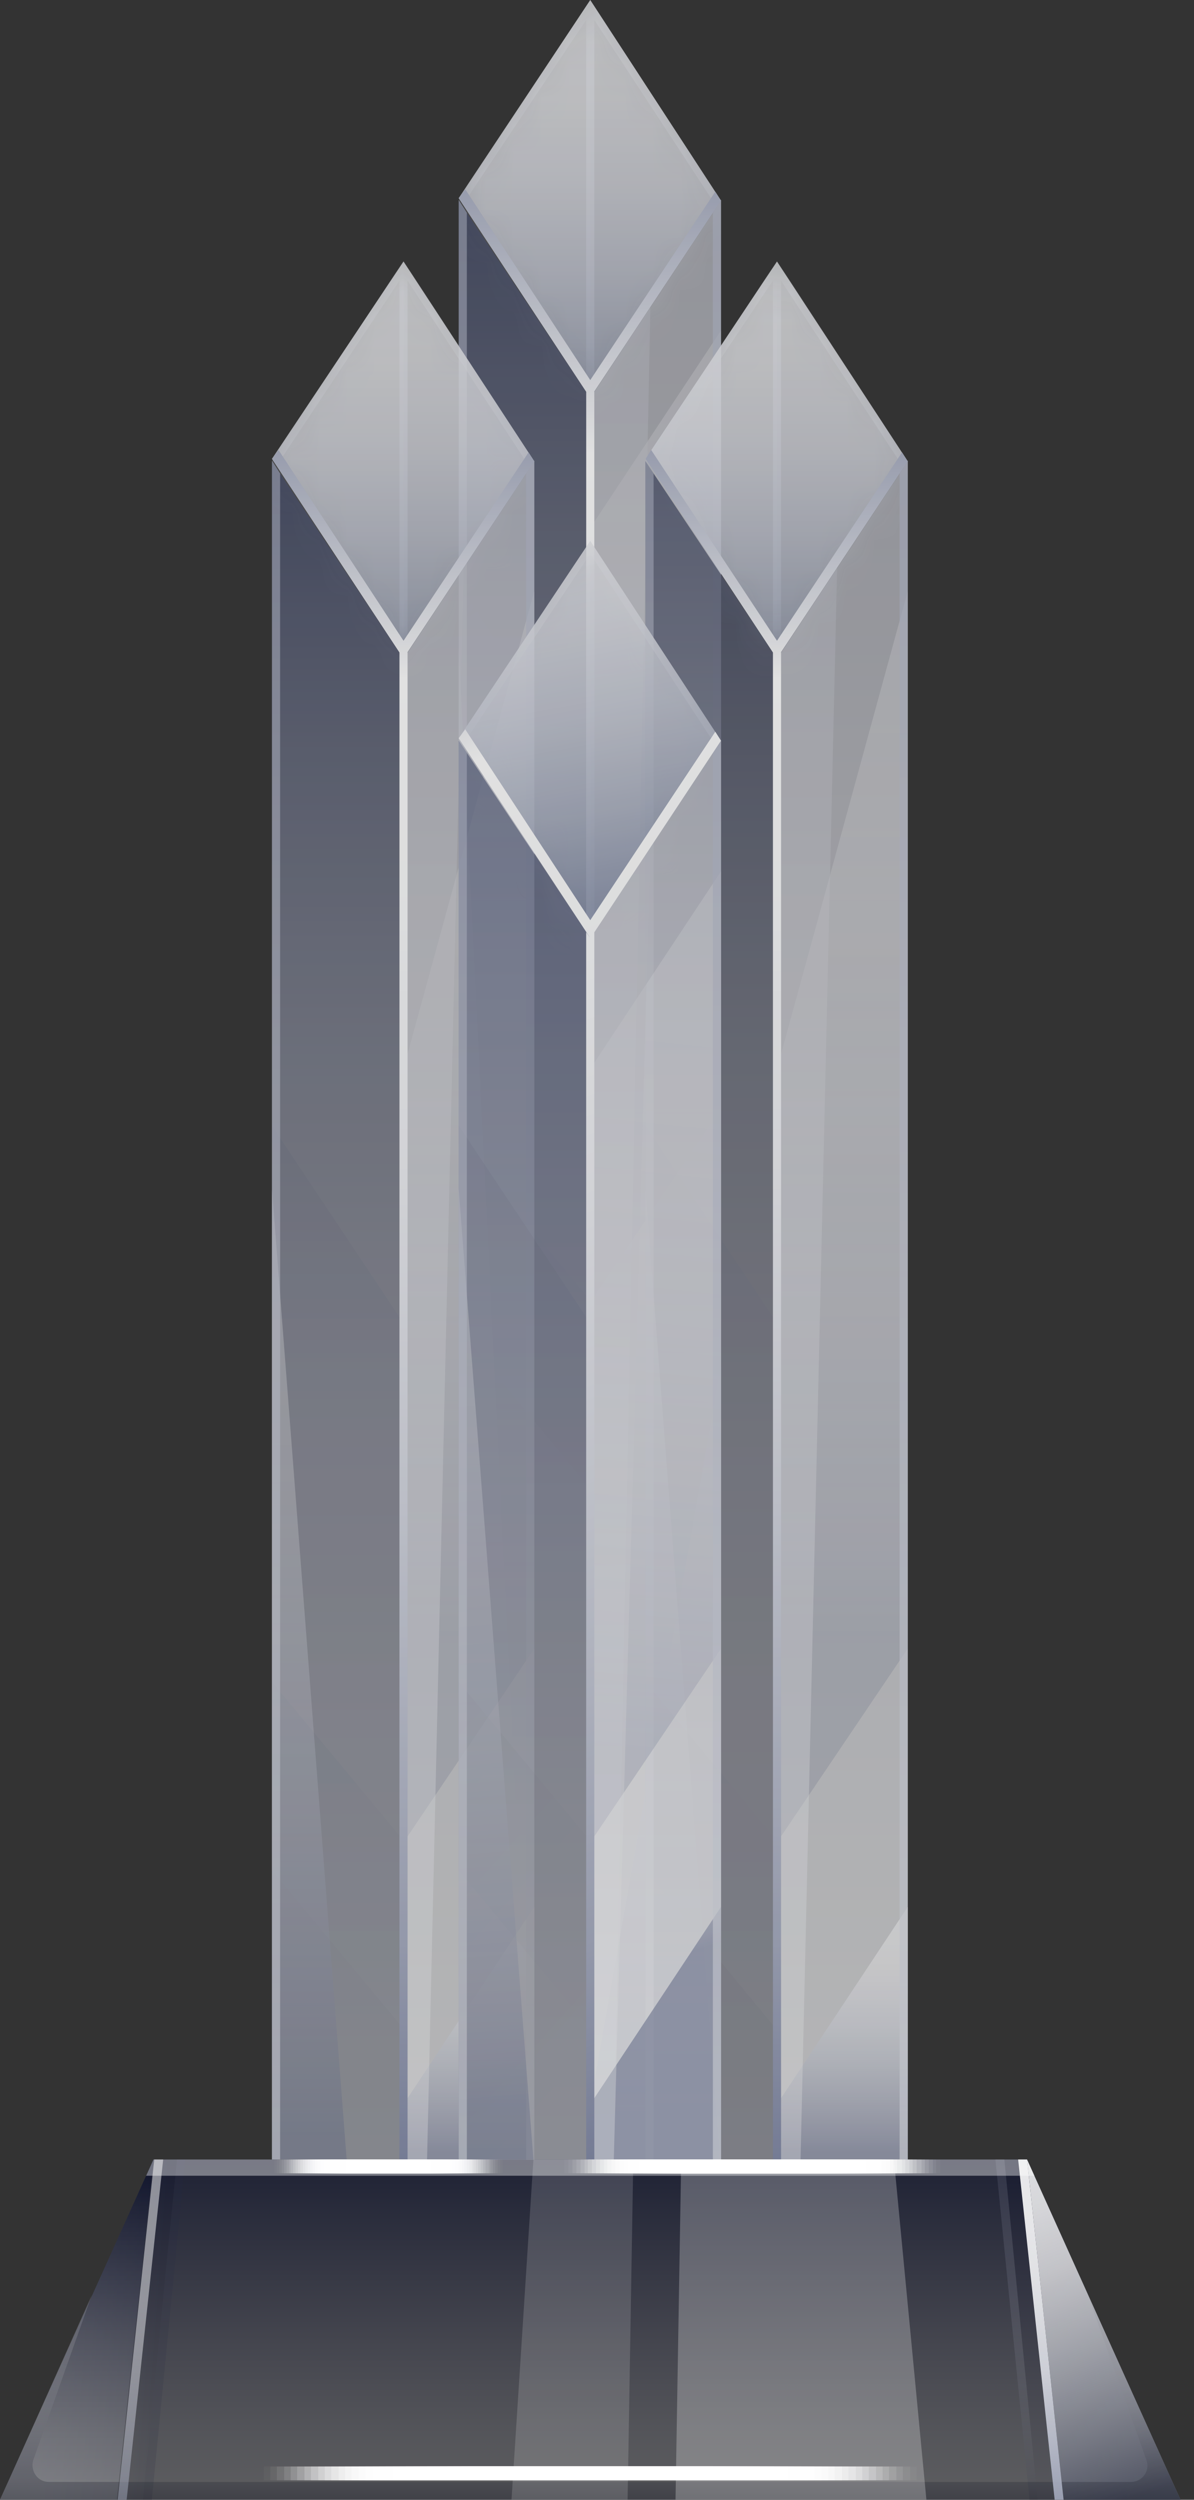 <?xml version="1.0" encoding="UTF-8"?> <svg xmlns="http://www.w3.org/2000/svg" width="43" height="90" viewBox="0 0 43 90" fill="none"><rect x="0" y="0" width="43" height="90" fill="#333333" stroke="none"/><g id="Frame" clip-path="url(#clip0_2029_1530)"><g id="Group"><g id="_x33_"><g id="Group_2"><g id="Group_3" opacity="0.85"><g id="Group_4"><g id="Clip path group"><mask id="mask0_2029_1530" style="mask-type:luminance" maskUnits="userSpaceOnUse" x="16" y="0" width="10" height="15"><g id="clippath"><path id="Vector" d="M21.257 14.328L16.52 7.135L21.257 0L25.965 7.222L21.257 14.328Z" fill="white"></path></g></mask><g mask="url(#mask0_2029_1530)"><g id="Group_5"><g id="Group_6"><path id="Vector_2" opacity="0.4" d="M16.52 7.222V58.275H21.316L21.257 0L16.52 7.222Z" fill="url(#paint0_linear_2029_1530)"></path><path id="Vector_3" opacity="0.4" d="M25.965 7.222V58.275H21.316L21.257 0L25.965 7.222Z" fill="url(#paint1_linear_2029_1530)"></path><path id="Vector_4" style="mix-blend-mode:multiply" opacity="0.6" d="M21.257 0.497L25.819 7.456L25.965 7.222L21.257 0L16.52 7.135L16.667 7.368L21.257 0.497Z" fill="url(#paint2_linear_2029_1530)"></path><g id="Group_7" style="mix-blend-mode:multiply" opacity="0.6"><path id="Vector_5" d="M21.256 0.497L21.11 0.702V58.275H21.403V0.702L21.256 0.497Z" fill="url(#paint3_linear_2029_1530)"></path></g></g></g></g></g><path id="Vector_6" opacity="0.8" d="M21.257 14.328L16.52 7.135L21.257 0L25.965 7.222L21.257 14.328Z" fill="url(#paint4_linear_2029_1530)"></path><path id="Vector_7" opacity="0.8" d="M25.965 7.222V77.749H21.199L21.257 14.327L25.965 7.222Z" fill="url(#paint5_linear_2029_1530)"></path><path id="Vector_8" style="mix-blend-mode:screen" opacity="0.5" d="M21.257 77.749H25.965V49.181L21.257 75.76V77.749Z" fill="url(#paint6_linear_2029_1530)"></path><path id="Vector_9" style="mix-blend-mode:multiply" opacity="0.9" d="M16.52 7.222V77.749H21.199L21.257 14.327L16.52 7.222Z" fill="url(#paint7_linear_2029_1530)"></path><path id="Vector_10" style="mix-blend-mode:screen" opacity="0.2" d="M25.965 39.912V11.901L21.257 19.006L21.228 46.93L25.965 39.912Z" fill="url(#paint8_linear_2029_1530)"></path><path id="Vector_11" style="mix-blend-mode:multiply" opacity="0.1" d="M21.199 77.749V46.754L16.52 41.082V77.69L16.55 77.749H21.199Z" fill="url(#paint9_linear_2029_1530)"></path><path id="Vector_12" style="mix-blend-mode:multiply" opacity="0.1" d="M21.257 28.158L16.52 21.053V47.865L21.228 53.567L21.257 28.158Z" fill="url(#paint10_linear_2029_1530)"></path><g id="Group_8" style="mix-blend-mode:multiply" opacity="0.7"><path id="Vector_13" d="M25.672 7.661V77.749H25.965V7.193L25.672 7.661Z" fill="url(#paint11_linear_2029_1530)"></path></g><path id="Vector_14" style="mix-blend-mode:multiply" opacity="0.4" d="M23.421 11.053L21.257 14.328L21.199 77.749H22.105L23.421 11.053Z" fill="url(#paint12_linear_2029_1530)"></path><path id="Vector_15" style="mix-blend-mode:screen" d="M25.965 7.222L25.76 6.901L21.257 13.684L16.754 6.813L16.52 7.135L21.257 14.328L21.111 14.094V77.749H21.403V14.094L25.965 7.222Z" fill="url(#paint13_linear_2029_1530)"></path><path id="Vector_16" style="mix-blend-mode:screen" opacity="0.3" d="M16.52 23.333V77.749H19.21L16.52 23.333Z" fill="url(#paint14_linear_2029_1530)"></path><g id="Group_9" style="mix-blend-mode:multiply" opacity="0.6"><path id="Vector_17" d="M16.813 7.661V77.749H16.52V7.193L16.813 7.661Z" fill="url(#paint15_linear_2029_1530)"></path></g></g><g id="Group_10"><g id="Clip path group_2"><mask id="mask1_2029_1530" style="mask-type:luminance" maskUnits="userSpaceOnUse" x="23" y="9" width="10" height="15"><g id="clippath-1"><path id="Vector_18" d="M27.982 23.713L23.246 16.52L27.982 9.415L32.69 16.608L27.982 23.713Z" fill="white"></path></g></mask><g mask="url(#mask1_2029_1530)"><g id="Group_11"><g id="Group_12"><path id="Vector_19" opacity="0.4" d="M23.246 16.608V77.748H28.041L27.982 9.386L23.246 16.608Z" fill="url(#paint16_linear_2029_1530)"></path><path id="Vector_20" opacity="0.4" d="M32.691 16.608V77.748H28.042L27.983 9.386L32.691 16.608Z" fill="url(#paint17_linear_2029_1530)"></path><path id="Vector_21" style="mix-blend-mode:multiply" opacity="0.6" d="M27.982 9.883L32.544 16.842L32.69 16.608L27.982 9.415L23.246 16.52L23.392 16.754L27.982 9.883Z" fill="url(#paint18_linear_2029_1530)"></path><g id="Group_13" style="mix-blend-mode:multiply" opacity="0.6"><path id="Vector_22" d="M27.983 9.883L27.836 10.088V77.748H28.129V10.088L27.983 9.883Z" fill="url(#paint19_linear_2029_1530)"></path></g></g></g></g></g><path id="Vector_23" opacity="0.8" d="M27.982 23.713L23.246 16.52L27.982 9.415L32.69 16.608L27.982 23.713Z" fill="url(#paint20_linear_2029_1530)"></path><path id="Vector_24" opacity="0.8" d="M32.691 16.608V77.748H27.925L27.983 23.713L32.691 16.608Z" fill="url(#paint21_linear_2029_1530)"></path><path id="Vector_25" style="mix-blend-mode:screen" opacity="0.5" d="M27.983 77.749H32.691V68.655L27.983 75.76V77.749Z" fill="url(#paint22_linear_2029_1530)"></path><path id="Vector_26" style="mix-blend-mode:multiply" opacity="0.8" d="M23.246 16.608V77.749H27.924L27.982 23.713L23.246 16.608Z" fill="url(#paint23_linear_2029_1530)"></path><path id="Vector_27" style="mix-blend-mode:screen" opacity="0.2" d="M32.69 59.357V21.287L27.983 38.48L27.953 66.374L32.69 59.357Z" fill="url(#paint24_linear_2029_1530)"></path><path id="Vector_28" style="mix-blend-mode:multiply" opacity="0.1" d="M27.924 77.749V66.199L23.246 60.556V77.69L23.275 77.749H27.924Z" fill="url(#paint25_linear_2029_1530)"></path><path id="Vector_29" style="mix-blend-mode:multiply" opacity="0.1" d="M27.982 47.632L23.246 40.526V67.339L27.924 73.012L27.982 47.632Z" fill="url(#paint26_linear_2029_1530)"></path><g id="Group_14" style="mix-blend-mode:multiply" opacity="0.7"><path id="Vector_30" d="M32.398 17.047V77.749H32.69V16.579L32.398 17.047Z" fill="url(#paint27_linear_2029_1530)"></path></g><path id="Vector_31" style="mix-blend-mode:multiply" opacity="0.4" d="M30.147 20.439L27.983 23.713L27.925 77.748H28.831L30.147 20.439Z" fill="url(#paint28_linear_2029_1530)"></path><path id="Vector_32" style="mix-blend-mode:screen" d="M32.69 16.608L32.485 16.287L27.982 23.07L23.45 16.199L23.246 16.52L27.982 23.713L27.836 23.479V77.748H28.129V23.479L32.69 16.608Z" fill="url(#paint29_linear_2029_1530)"></path><path id="Vector_33" style="mix-blend-mode:screen" opacity="0.3" d="M23.246 42.807V77.749H25.936L23.246 42.807Z" fill="url(#paint30_linear_2029_1530)"></path><g id="Group_15" style="mix-blend-mode:multiply" opacity="0.6"><path id="Vector_34" d="M23.538 17.047V77.749H23.246V16.579L23.538 17.047Z" fill="url(#paint31_linear_2029_1530)"></path></g></g><g id="Group_16"><g id="Clip path group_3"><mask id="mask2_2029_1530" style="mask-type:luminance" maskUnits="userSpaceOnUse" x="9" y="9" width="11" height="15"><g id="clippath-2"><path id="Vector_35" d="M14.532 23.713L9.795 16.52L14.532 9.415L19.24 16.608L14.532 23.713Z" fill="white"></path></g></mask><g mask="url(#mask2_2029_1530)"><g id="Group_17"><g id="Group_18"><path id="Vector_36" opacity="0.4" d="M9.795 16.608V77.748H14.591L14.532 9.386L9.795 16.608Z" fill="url(#paint32_linear_2029_1530)"></path><path id="Vector_37" opacity="0.4" d="M19.24 16.608V77.748H14.591L14.532 9.386L19.24 16.608Z" fill="url(#paint33_linear_2029_1530)"></path><path id="Vector_38" style="mix-blend-mode:multiply" opacity="0.6" d="M14.532 9.883L19.093 16.842L19.24 16.608L14.532 9.415L9.795 16.52L9.971 16.754L14.532 9.883Z" fill="url(#paint34_linear_2029_1530)"></path><g id="Group_19" style="mix-blend-mode:multiply" opacity="0.6"><path id="Vector_39" d="M14.532 9.883L14.386 10.088V77.749H14.678V10.088L14.532 9.883Z" fill="url(#paint35_linear_2029_1530)"></path></g></g></g></g></g><path id="Vector_40" opacity="0.8" d="M14.532 23.713L9.795 16.52L14.532 9.415L19.24 16.608L14.532 23.713Z" fill="url(#paint36_linear_2029_1530)"></path><path id="Vector_41" opacity="0.8" d="M19.24 16.608V77.749H14.474L14.532 23.713L19.24 16.608Z" fill="url(#paint37_linear_2029_1530)"></path><path id="Vector_42" style="mix-blend-mode:screen" opacity="0.5" d="M14.532 77.749H19.24V68.655L14.532 75.76V77.749Z" fill="url(#paint38_linear_2029_1530)"></path><path id="Vector_43" style="mix-blend-mode:multiply" opacity="0.9" d="M9.795 16.608V77.749H14.474L14.532 23.713L9.795 16.608Z" fill="url(#paint39_linear_2029_1530)"></path><path id="Vector_44" style="mix-blend-mode:screen" opacity="0.2" d="M19.24 59.357V21.287L14.532 38.48L14.503 66.374L19.24 59.357Z" fill="url(#paint40_linear_2029_1530)"></path><path id="Vector_45" style="mix-blend-mode:multiply" opacity="0.1" d="M14.474 77.749V66.199L9.795 60.556V77.69L9.825 77.749H14.474Z" fill="url(#paint41_linear_2029_1530)"></path><path id="Vector_46" style="mix-blend-mode:multiply" opacity="0.1" d="M14.532 47.632L9.795 40.526V67.339L14.503 73.012L14.532 47.632Z" fill="url(#paint42_linear_2029_1530)"></path><g id="Group_20" style="mix-blend-mode:multiply" opacity="0.7"><path id="Vector_47" d="M18.947 17.047V77.749H19.24V16.579L18.947 17.047Z" fill="url(#paint43_linear_2029_1530)"></path></g><path id="Vector_48" style="mix-blend-mode:multiply" opacity="0.4" d="M16.696 20.439L14.532 23.713L14.474 77.749H15.38L16.696 20.439Z" fill="url(#paint44_linear_2029_1530)"></path><path id="Vector_49" style="mix-blend-mode:screen" d="M19.24 16.608L19.035 16.287L14.532 23.07L10.029 16.199L9.795 16.52L14.532 23.713L14.386 23.479V77.748H14.678V23.479L19.24 16.608Z" fill="url(#paint45_linear_2029_1530)"></path><path id="Vector_50" style="mix-blend-mode:screen" opacity="0.3" d="M9.795 42.807V77.749H12.485L9.795 42.807Z" fill="url(#paint46_linear_2029_1530)"></path><g id="Group_21" style="mix-blend-mode:multiply" opacity="0.6"><path id="Vector_51" d="M10.088 17.047V77.749H9.795V16.579L10.088 17.047Z" fill="url(#paint47_linear_2029_1530)"></path></g></g><g id="Group_22"><g id="Clip path group_4"><mask id="mask3_2029_1530" style="mask-type:luminance" maskUnits="userSpaceOnUse" x="16" y="19" width="10" height="15"><g id="clippath-3"><path id="Vector_52" d="M21.257 33.772L16.52 26.579L21.257 19.474L25.965 26.667L21.257 33.772Z" fill="white"></path></g></mask><g mask="url(#mask3_2029_1530)"><g id="Group_23"><g id="Group_24"><path id="Vector_53" opacity="0.4" d="M16.52 26.667V77.749H21.316L21.257 19.474L16.52 26.667Z" fill="url(#paint48_linear_2029_1530)"></path><path id="Vector_54" opacity="0.4" d="M25.965 26.667V77.749H21.316L21.257 19.474L25.965 26.667Z" fill="url(#paint49_linear_2029_1530)"></path><path id="Vector_55" style="mix-blend-mode:multiply" opacity="0.6" d="M21.257 19.942L25.819 26.901L25.965 26.667L21.257 19.474L16.52 26.579L16.667 26.813L21.257 19.942Z" fill="url(#paint50_linear_2029_1530)"></path><g id="Group_25" style="mix-blend-mode:multiply" opacity="0.6"><path id="Vector_56" d="M21.256 19.941L21.11 20.175V77.748H21.403V20.175L21.256 19.941Z" fill="url(#paint51_linear_2029_1530)"></path></g></g></g></g></g><path id="Vector_57" opacity="0.8" d="M21.257 33.772L16.52 26.579L21.257 19.474L25.965 26.667L21.257 33.772Z" fill="url(#paint52_linear_2029_1530)"></path><path id="Vector_58" opacity="0.8" d="M25.965 26.667V77.749H21.199L21.257 33.772L25.965 26.667Z" fill="url(#paint53_linear_2029_1530)"></path><path id="Vector_59" style="mix-blend-mode:screen" opacity="0.5" d="M21.257 77.749H25.965V68.655L21.257 75.76V77.749Z" fill="url(#paint54_linear_2029_1530)"></path><path id="Vector_60" style="mix-blend-mode:multiply" opacity="0.7" d="M16.52 26.667V77.749H21.199L21.257 33.772L16.52 26.667Z" fill="url(#paint55_linear_2029_1530)"></path><path id="Vector_61" style="mix-blend-mode:screen" opacity="0.2" d="M25.965 59.357V31.374L21.257 38.48L21.228 66.374L25.965 59.357Z" fill="url(#paint56_linear_2029_1530)"></path><path id="Vector_62" style="mix-blend-mode:multiply" opacity="0.1" d="M21.199 77.749V66.199L16.52 60.556V77.69L16.55 77.749H21.199Z" fill="url(#paint57_linear_2029_1530)"></path><path id="Vector_63" style="mix-blend-mode:multiply" opacity="0.1" d="M21.257 47.632L16.52 40.526V67.339L21.228 73.012L21.257 47.632Z" fill="url(#paint58_linear_2029_1530)"></path><g id="Group_26" style="mix-blend-mode:multiply" opacity="0.7"><path id="Vector_64" d="M25.673 27.105V77.749H25.965V26.667L25.673 27.105Z" fill="url(#paint59_linear_2029_1530)"></path></g><path id="Vector_65" style="mix-blend-mode:multiply" opacity="0.4" d="M23.421 30.497L21.257 33.772L21.199 77.749H22.105L23.421 30.497Z" fill="url(#paint60_linear_2029_1530)"></path><path id="Vector_66" style="mix-blend-mode:screen" d="M25.965 26.667L25.76 26.345L21.257 33.129L16.754 26.257L16.52 26.579L21.257 33.772L21.111 33.567V77.748H21.403V33.567L25.965 26.667Z" fill="url(#paint61_linear_2029_1530)"></path><path id="Vector_67" style="mix-blend-mode:screen" opacity="0.3" d="M16.52 42.807V77.749H19.21L16.52 42.807Z" fill="url(#paint62_linear_2029_1530)"></path><g id="Group_27" style="mix-blend-mode:multiply" opacity="0.6"><path id="Vector_68" d="M16.813 27.105V77.749H16.52V26.667L16.813 27.105Z" fill="url(#paint63_linear_2029_1530)"></path></g></g></g><g id="Group_28"><path id="Vector_69" style="mix-blend-mode:multiply" opacity="0.2" d="M36.988 77.749H36.17L37.368 90H42.515L36.988 77.749Z" fill="url(#paint64_linear_2029_1530)"></path><path id="Vector_70" style="mix-blend-mode:multiply" opacity="0.2" d="M5.526 77.749L0 90H5.146L6.374 77.749H5.526Z" fill="url(#paint65_linear_2029_1530)"></path><g id="Group_29"><path id="Vector_71" style="mix-blend-mode:multiply" opacity="0.3" d="M36.17 77.749H35.848L37.076 90H37.368L36.17 77.749Z" fill="url(#paint66_linear_2029_1530)"></path><path id="Vector_72" style="mix-blend-mode:multiply" opacity="0.3" d="M6.374 77.749H6.667L5.468 90H5.146L6.374 77.749Z" fill="url(#paint67_linear_2029_1530)"></path></g><path id="Vector_73" style="mix-blend-mode:multiply" opacity="0.4" d="M42.515 90H0L5.526 77.749H36.988L42.515 90Z" fill="url(#paint68_linear_2029_1530)"></path><path id="Vector_74" style="mix-blend-mode:multiply" opacity="0.45" d="M0 90H4.211L5.526 77.749L0 90Z" fill="url(#paint69_linear_2029_1530)"></path><path id="Vector_75" style="mix-blend-mode:screen" opacity="0.85" d="M36.988 77.749L38.304 90H42.515L36.988 77.749Z" fill="url(#paint70_linear_2029_1530)"></path><path id="Vector_76" style="mix-blend-mode:multiply" opacity="0.3" d="M39.181 82.632L41.286 88.567C41.433 88.947 41.14 89.357 40.731 89.357H1.754C1.345 89.357 1.082 88.947 1.199 88.567L3.304 82.632L0 90H42.515L39.181 82.632Z" fill="url(#paint71_linear_2029_1530)"></path><g id="Vector_77" style="mix-blend-mode:screen" opacity="0.4"><path d="M37.252 78.333L36.988 77.749H5.526L5.263 78.333H37.252Z" fill="white"></path></g><g id="Group_30"><g id="Vector_78" style="mix-blend-mode:screen" opacity="0.03"><path d="M33.86 77.749H20.322V78.246H33.86V77.749Z" fill="white"></path></g><g id="Vector_79" style="mix-blend-mode:screen" opacity="0.05"><path d="M33.714 77.749H20.468V78.246H33.714V77.749Z" fill="white"></path></g><g id="Vector_80" style="mix-blend-mode:screen" opacity="0.08"><path d="M33.597 77.749H20.615V78.246H33.597V77.749Z" fill="white"></path></g><g id="Vector_81" style="mix-blend-mode:screen" opacity="0.1"><path d="M33.45 77.749H20.76V78.246H33.45V77.749Z" fill="white"></path></g><g id="Vector_82" style="mix-blend-mode:screen" opacity="0.13"><path d="M33.305 77.749H20.908V78.246H33.305V77.749Z" fill="white"></path></g><g id="Vector_83" style="mix-blend-mode:screen" opacity="0.15"><path d="M33.187 77.749H21.053V78.246H33.187V77.749Z" fill="white"></path></g><g id="Vector_84" style="mix-blend-mode:screen" opacity="0.18"><path d="M33.012 77.749H21.17V78.246H33.012V77.749Z" fill="white"></path></g><g id="Vector_85" style="mix-blend-mode:screen" opacity="0.21"><path d="M32.865 77.749H21.316V78.246H32.865V77.749Z" fill="white"></path></g><g id="Vector_86" style="mix-blend-mode:screen" opacity="0.23"><path d="M32.75 77.749H21.463V78.246H32.75V77.749Z" fill="white"></path></g><g id="Vector_87" style="mix-blend-mode:screen" opacity="0.26"><path d="M32.602 77.749H21.608V78.246H32.602V77.749Z" fill="white"></path></g><g id="Vector_88" style="mix-blend-mode:screen" opacity="0.28"><path d="M32.485 77.749H21.754V78.246H32.485V77.749Z" fill="white"></path></g><g id="Vector_89" style="mix-blend-mode:screen" opacity="0.31"><path d="M32.31 77.749H21.871V78.246H32.31V77.749Z" fill="white"></path></g><g id="Vector_90" style="mix-blend-mode:screen" opacity="0.34"><path d="M32.165 77.749H22.018V78.246H32.165V77.749Z" fill="white"></path></g><g id="Vector_91" style="mix-blend-mode:screen" opacity="0.36"><path d="M32.047 77.749H22.164V78.246H32.047V77.749Z" fill="white"></path></g><g id="Vector_92" style="mix-blend-mode:screen" opacity="0.39"><path d="M31.902 77.749H22.311V78.246H31.902V77.749Z" fill="white"></path></g><g id="Vector_93" style="mix-blend-mode:screen" opacity="0.41"><path d="M31.754 77.749H22.456V78.246H31.754V77.749Z" fill="white"></path></g><g id="Vector_94" style="mix-blend-mode:screen" opacity="0.44"><path d="M31.637 77.749H22.602V78.246H31.637V77.749Z" fill="white"></path></g><g id="Vector_95" style="mix-blend-mode:screen" opacity="0.46"><path d="M31.462 77.749H22.719V78.246H31.462V77.749Z" fill="white"></path></g><g id="Vector_96" style="mix-blend-mode:screen" opacity="0.49"><path d="M31.317 77.749H22.866V78.246H31.317V77.749Z" fill="white"></path></g><g id="Vector_97" style="mix-blend-mode:screen" opacity="0.52"><path d="M31.199 77.749H23.012V78.246H31.199V77.749Z" fill="white"></path></g><g id="Vector_98" style="mix-blend-mode:screen" opacity="0.54"><path d="M31.053 77.749H23.158V78.246H31.053V77.749Z" fill="white"></path></g><g id="Vector_99" style="mix-blend-mode:screen" opacity="0.57"><path d="M30.906 77.749H23.304V78.246H30.906V77.749Z" fill="white"></path></g><g id="Vector_100" style="mix-blend-mode:screen" opacity="0.59"><path d="M30.79 77.749H23.45V78.246H30.79V77.749Z" fill="white"></path></g><g id="Vector_101" style="mix-blend-mode:screen" opacity="0.62"><path d="M30.614 77.749H23.567V78.246H30.614V77.749Z" fill="white"></path></g><g id="Vector_102" style="mix-blend-mode:screen" opacity="0.65"><path d="M30.498 77.749H23.715V78.246H30.498V77.749Z" fill="white"></path></g><g id="Vector_103" style="mix-blend-mode:screen" opacity="0.67"><path d="M30.351 77.749H23.86V78.246H30.351V77.749Z" fill="white"></path></g><g id="Vector_104" style="mix-blend-mode:screen" opacity="0.7"><path d="M30.205 77.749H24.006V78.246H30.205V77.749Z" fill="white"></path></g><g id="Vector_105" style="mix-blend-mode:screen" opacity="0.72"><path d="M30.088 77.749H24.153V78.246H30.088V77.749Z" fill="white"></path></g><g id="Vector_106" style="mix-blend-mode:screen" opacity="0.75"><path d="M29.913 77.749H24.27V78.246H29.913V77.749Z" fill="white"></path></g><g id="Vector_107" style="mix-blend-mode:screen" opacity="0.77"><path d="M29.766 77.749H24.415V78.246H29.766V77.749Z" fill="white"></path></g><g id="Vector_108" style="mix-blend-mode:screen" opacity="0.8"><path d="M29.65 77.749H24.563V78.246H29.65V77.749Z" fill="white"></path></g></g><g id="Group_31"><g id="Vector_109" style="mix-blend-mode:screen" opacity="0.03"><path d="M33.012 88.801H9.503V89.298H33.012V88.801Z" fill="white"></path></g><g id="Vector_110" style="mix-blend-mode:screen" opacity="0.05"><path d="M32.778 88.801H9.737V89.298H32.778V88.801Z" fill="white"></path></g><g id="Vector_111" style="mix-blend-mode:screen" opacity="0.08"><path d="M32.515 88.801H9.971V89.298H32.515V88.801Z" fill="white"></path></g><g id="Vector_112" style="mix-blend-mode:screen" opacity="0.1"><path d="M32.281 88.801H10.234V89.298H32.281V88.801Z" fill="white"></path></g><g id="Vector_113" style="mix-blend-mode:screen" opacity="0.13"><path d="M32.017 88.801H10.468V89.298H32.017V88.801Z" fill="white"></path></g><g id="Vector_114" style="mix-blend-mode:screen" opacity="0.15"><path d="M31.784 88.801H10.702V89.298H31.784V88.801Z" fill="white"></path></g><g id="Vector_115" style="mix-blend-mode:screen" opacity="0.18"><path d="M31.55 88.801H10.965V89.298H31.55V88.801Z" fill="white"></path></g><g id="Vector_116" style="mix-blend-mode:screen" opacity="0.21"><path d="M31.287 88.801H11.199V89.298H31.287V88.801Z" fill="white"></path></g><g id="Vector_117" style="mix-blend-mode:screen" opacity="0.23"><path d="M31.053 88.801H11.462V89.298H31.053V88.801Z" fill="white"></path></g><g id="Vector_118" style="mix-blend-mode:screen" opacity="0.26"><path d="M30.819 88.801H11.696V89.298H30.819V88.801Z" fill="white"></path></g><g id="Vector_119" style="mix-blend-mode:screen" opacity="0.28"><path d="M30.555 88.801H11.93V89.298H30.555V88.801Z" fill="white"></path></g><g id="Vector_120" style="mix-blend-mode:screen" opacity="0.31"><path d="M30.322 88.801H12.193V89.298H30.322V88.801Z" fill="white"></path></g><g id="Vector_121" style="mix-blend-mode:screen" opacity="0.34"><path d="M30.058 88.801H12.427V89.298H30.058V88.801Z" fill="white"></path></g><g id="Vector_122" style="mix-blend-mode:screen" opacity="0.36"><path d="M29.825 88.801H12.661V89.298H29.825V88.801Z" fill="white"></path></g><g id="Vector_123" style="mix-blend-mode:screen" opacity="0.39"><path d="M29.591 88.801H12.924V89.298H29.591V88.801Z" fill="white"></path></g><g id="Vector_124" style="mix-blend-mode:screen" opacity="0.41"><path d="M29.327 88.801H13.158V89.298H29.327V88.801Z" fill="white"></path></g><g id="Vector_125" style="mix-blend-mode:screen" opacity="0.44"><path d="M29.095 88.802H13.422V89.299H29.095V88.802Z" fill="white"></path></g><g id="Vector_126" style="mix-blend-mode:screen" opacity="0.46"><path d="M28.86 88.801H13.655V89.298H28.86V88.801Z" fill="white"></path></g><g id="Vector_127" style="mix-blend-mode:screen" opacity="0.49"><path d="M28.596 88.801H13.889V89.298H28.596V88.801Z" fill="white"></path></g><g id="Vector_128" style="mix-blend-mode:screen" opacity="0.52"><path d="M28.363 88.802H14.153V89.299H28.363V88.802Z" fill="white"></path></g><g id="Vector_129" style="mix-blend-mode:screen" opacity="0.54"><path d="M28.099 88.801H14.386V89.298H28.099V88.801Z" fill="white"></path></g><g id="Vector_130" style="mix-blend-mode:screen" opacity="0.57"><path d="M27.866 88.801H14.62V89.298H27.866V88.801Z" fill="white"></path></g><g id="Vector_131" style="mix-blend-mode:screen" opacity="0.59"><path d="M27.633 88.802H14.884V89.299H27.633V88.802Z" fill="white"></path></g><g id="Vector_132" style="mix-blend-mode:screen" opacity="0.62"><path d="M27.368 88.801H15.117V89.298H27.368V88.801Z" fill="white"></path></g><g id="Vector_133" style="mix-blend-mode:screen" opacity="0.65"><path d="M27.135 88.802H15.381V89.299H27.135V88.802Z" fill="white"></path></g><g id="Vector_134" style="mix-blend-mode:screen" opacity="0.67"><path d="M26.901 88.802H15.615V89.299H26.901V88.802Z" fill="white"></path></g><g id="Vector_135" style="mix-blend-mode:screen" opacity="0.7"><path d="M26.637 88.801H15.848V89.298H26.637V88.801Z" fill="white"></path></g><g id="Vector_136" style="mix-blend-mode:screen" opacity="0.72"><path d="M26.404 88.802H16.112V89.299H26.404V88.802Z" fill="white"></path></g><g id="Vector_137" style="mix-blend-mode:screen" opacity="0.75"><path d="M26.141 88.802H16.346V89.299H26.141V88.802Z" fill="white"></path></g><g id="Vector_138" style="mix-blend-mode:screen" opacity="0.77"><path d="M25.936 88.801H16.608V89.298H25.936V88.801Z" fill="white"></path></g><g id="Vector_139" style="mix-blend-mode:screen" opacity="0.8"><path d="M25.673 88.802H16.843V89.299H25.673V88.802Z" fill="white"></path></g></g><g id="Group_32"><g id="Vector_140" style="mix-blend-mode:screen" opacity="0.02"><path d="M18.099 77.749H9.883V78.246H18.099V77.749Z" fill="white"></path></g><g id="Vector_141" style="mix-blend-mode:screen" opacity="0.03"><path d="M18.012 77.749H9.971V78.246H18.012V77.749Z" fill="white"></path></g><g id="Vector_142" style="mix-blend-mode:screen" opacity="0.05"><path d="M17.924 77.749H10.059V78.246H17.924V77.749Z" fill="white"></path></g><g id="Vector_143" style="mix-blend-mode:screen" opacity="0.06"><path d="M17.836 77.749H10.146V78.246H17.836V77.749Z" fill="white"></path></g><g id="Vector_144" style="mix-blend-mode:screen" opacity="0.08"><path d="M17.748 77.749H10.234V78.246H17.748V77.749Z" fill="white"></path></g><g id="Vector_145" style="mix-blend-mode:screen" opacity="0.1"><path d="M17.662 77.749H10.322V78.246H17.662V77.749Z" fill="white"></path></g><g id="Vector_146" style="mix-blend-mode:screen" opacity="0.11"><path d="M17.602 77.749H10.409V78.246H17.602V77.749Z" fill="white"></path></g><g id="Vector_147" style="mix-blend-mode:screen" opacity="0.13"><path d="M17.485 77.749H10.468V78.246H17.485V77.749Z" fill="white"></path></g><g id="Vector_148" style="mix-blend-mode:screen" opacity="0.15"><path d="M17.398 77.749H10.556V78.246H17.398V77.749Z" fill="white"></path></g><g id="Vector_149" style="mix-blend-mode:screen" opacity="0.16"><path d="M17.31 77.749H10.643V78.246H17.31V77.749Z" fill="white"></path></g><g id="Vector_150" style="mix-blend-mode:screen" opacity="0.18"><path d="M17.222 77.749H10.731V78.246H17.222V77.749Z" fill="white"></path></g><g id="Vector_151" style="mix-blend-mode:screen" opacity="0.19"><path d="M17.134 77.749H10.819V78.246H17.134V77.749Z" fill="white"></path></g><g id="Vector_152" style="mix-blend-mode:screen" opacity="0.21"><path d="M17.047 77.749H10.906V78.246H17.047V77.749Z" fill="white"></path></g><g id="Vector_153" style="mix-blend-mode:screen" opacity="0.23"><path d="M16.989 77.749H10.995V78.246H16.989V77.749Z" fill="white"></path></g><g id="Vector_154" style="mix-blend-mode:screen" opacity="0.24"><path d="M16.901 77.749H11.082V78.246H16.901V77.749Z" fill="white"></path></g><g id="Vector_155" style="mix-blend-mode:screen" opacity="0.26"><path d="M16.814 77.749H11.171V78.246H16.814V77.749Z" fill="white"></path></g><g id="Vector_156" style="mix-blend-mode:screen" opacity="0.27"><path d="M16.725 77.749H11.257V78.246H16.725V77.749Z" fill="white"></path></g><g id="Vector_157" style="mix-blend-mode:screen" opacity="0.29"><path d="M16.637 77.749H11.345V78.246H16.637V77.749Z" fill="white"></path></g><g id="Vector_158" style="mix-blend-mode:screen" opacity="0.31"><path d="M16.55 77.749H11.433V78.246H16.55V77.749Z" fill="white"></path></g><g id="Vector_159" style="mix-blend-mode:screen" opacity="0.32"><path d="M16.491 77.749H11.52V78.246H16.491V77.749Z" fill="white"></path></g><g id="Vector_160" style="mix-blend-mode:screen" opacity="0.34"><path d="M16.374 77.749H11.579V78.246H16.374V77.749Z" fill="white"></path></g><g id="Vector_161" style="mix-blend-mode:screen" opacity="0.35"><path d="M16.287 77.749H11.667V78.246H16.287V77.749Z" fill="white"></path></g><g id="Vector_162" style="mix-blend-mode:screen" opacity="0.37"><path d="M16.199 77.749H11.754V78.246H16.199V77.749Z" fill="white"></path></g><g id="Vector_163" style="mix-blend-mode:screen" opacity="0.39"><path d="M16.112 77.749H11.843V78.246H16.112V77.749Z" fill="white"></path></g><g id="Vector_164" style="mix-blend-mode:screen" opacity="0.4"><path d="M16.023 77.749H11.93V78.246H16.023V77.749Z" fill="white"></path></g><g id="Vector_165" style="mix-blend-mode:screen" opacity="0.42"><path d="M15.965 77.749H12.018V78.246H15.965V77.749Z" fill="white"></path></g><g id="Vector_166" style="mix-blend-mode:screen" opacity="0.44"><path d="M15.877 77.749H12.105V78.246H15.877V77.749Z" fill="white"></path></g><g id="Vector_167" style="mix-blend-mode:screen" opacity="0.45"><path d="M15.79 77.749H12.193V78.246H15.79V77.749Z" fill="white"></path></g><g id="Vector_168" style="mix-blend-mode:screen" opacity="0.47"><path d="M15.702 77.749H12.281V78.246H15.702V77.749Z" fill="white"></path></g><g id="Vector_169" style="mix-blend-mode:screen" opacity="0.48"><path d="M15.614 77.749H12.368V78.246H15.614V77.749Z" fill="white"></path></g><g id="Vector_170" style="mix-blend-mode:screen" opacity="0.5"><path d="M15.527 77.749H12.457V78.246H15.527V77.749Z" fill="white"></path></g></g><path id="Vector_171" style="mix-blend-mode:screen" opacity="0.9" d="M36.988 77.749H36.667L37.982 90H38.304L36.988 77.749Z" fill="url(#paint72_linear_2029_1530)"></path><path id="Vector_172" style="mix-blend-mode:screen" opacity="0.5" d="M5.556 77.749H5.877L4.561 90H4.24L5.556 77.749Z" fill="url(#paint73_linear_2029_1530)"></path><g id="Vector_173" style="mix-blend-mode:screen" opacity="0.25"><path d="M24.328 90H33.363L32.193 77.749H24.532L24.328 90Z" fill="white"></path></g><g id="Vector_174" style="mix-blend-mode:screen" opacity="0.15"><path d="M18.421 90H22.602L22.807 77.749H19.21L18.421 90Z" fill="white"></path></g></g></g></g></g></g><defs><linearGradient id="paint0_linear_2029_1530" x1="18.918" y1="-0.468" x2="18.918" y2="56.725" gradientUnits="userSpaceOnUse"><stop stop-color="#BEC0C9"></stop><stop offset="0.27" stop-color="#CFD0D7"></stop><stop offset="0.72" stop-color="#E7E8EC"></stop><stop offset="1" stop-color="#F0F1F4"></stop></linearGradient><linearGradient id="paint1_linear_2029_1530" x1="23.626" y1="-0.468" x2="23.626" y2="56.725" gradientUnits="userSpaceOnUse"><stop stop-color="#9A9CA5"></stop><stop offset="0.27" stop-color="#ABACB3"></stop><stop offset="0.72" stop-color="#C3C4C8"></stop><stop offset="1" stop-color="#CCCDD0"></stop></linearGradient><linearGradient id="paint2_linear_2029_1530" x1="21.257" y1="-0.029" x2="21.257" y2="8.918" gradientUnits="userSpaceOnUse"><stop stop-color="#B0B5C7"></stop><stop offset="0.18" stop-color="#B8BCCC"></stop><stop offset="1" stop-color="#DBDEE6"></stop></linearGradient><linearGradient id="paint3_linear_2029_1530" x1="-0.001" y1="0.029" x2="21.256" y2="58.626" gradientUnits="userSpaceOnUse"><stop stop-color="#B0B5C7"></stop><stop offset="0.18" stop-color="#B8BCCC"></stop><stop offset="1" stop-color="#DBDEE6"></stop></linearGradient><linearGradient id="paint4_linear_2029_1530" x1="21.257" y1="0.643" x2="21.257" y2="16.784" gradientUnits="userSpaceOnUse"><stop stop-color="#F0F1F4"></stop><stop offset="0.18" stop-color="#EBECF0"></stop><stop offset="0.37" stop-color="#DEE0E7"></stop><stop offset="0.57" stop-color="#C8CCD8"></stop><stop offset="0.78" stop-color="#A9B0C2"></stop><stop offset="0.99" stop-color="#828CA6"></stop><stop offset="1" stop-color="#818BA6"></stop></linearGradient><linearGradient id="paint5_linear_2029_1530" x1="23.596" y1="6.667" x2="23.596" y2="75.848" gradientUnits="userSpaceOnUse"><stop stop-color="#BEC0C9"></stop><stop offset="0.27" stop-color="#CFD0D7"></stop><stop offset="0.72" stop-color="#E7E8EC"></stop><stop offset="1" stop-color="#F0F1F4"></stop></linearGradient><linearGradient id="paint6_linear_2029_1530" x1="23.626" y1="48.977" x2="23.626" y2="76.988" gradientUnits="userSpaceOnUse"><stop stop-color="white"></stop><stop offset="0.16" stop-color="#FBFBFC"></stop><stop offset="0.31" stop-color="#EFEFF3"></stop><stop offset="0.47" stop-color="#DADDE5"></stop><stop offset="0.63" stop-color="#BEC2D0"></stop><stop offset="0.78" stop-color="#9AA0B6"></stop><stop offset="0.94" stop-color="#6F7797"></stop><stop offset="1" stop-color="#5B6589"></stop></linearGradient><linearGradient id="paint7_linear_2029_1530" x1="18.889" y1="6.667" x2="18.889" y2="75.848" gradientUnits="userSpaceOnUse"><stop stop-color="#444B66"></stop><stop offset="0.18" stop-color="#64697D"></stop><stop offset="0.36" stop-color="#7C808F"></stop><stop offset="0.55" stop-color="#8E909C"></stop><stop offset="0.76" stop-color="#989AA4"></stop><stop offset="1" stop-color="#9C9EA7"></stop></linearGradient><linearGradient id="paint8_linear_2029_1530" x1="23.596" y1="41.111" x2="23.596" y2="13.07" gradientUnits="userSpaceOnUse"><stop stop-color="#5B6589"></stop><stop offset="0.06" stop-color="#6F7797"></stop><stop offset="0.22" stop-color="#9AA0B6"></stop><stop offset="0.37" stop-color="#BEC2D0"></stop><stop offset="0.53" stop-color="#DADDE5"></stop><stop offset="0.69" stop-color="#EFEFF3"></stop><stop offset="0.84" stop-color="#FBFBFC"></stop><stop offset="1" stop-color="white"></stop></linearGradient><linearGradient id="paint9_linear_2029_1530" x1="18.86" y1="40.789" x2="18.86" y2="76.754" gradientUnits="userSpaceOnUse"><stop stop-color="#555E7E"></stop><stop offset="0.43" stop-color="#7B8094"></stop><stop offset="0.78" stop-color="#9396A1"></stop><stop offset="1" stop-color="#9C9EA7"></stop></linearGradient><linearGradient id="paint10_linear_2029_1530" x1="18.889" y1="20.79" x2="18.889" y2="52.69" gradientUnits="userSpaceOnUse"><stop stop-color="#555E7E"></stop><stop offset="0.43" stop-color="#7B8094"></stop><stop offset="0.78" stop-color="#9396A1"></stop><stop offset="1" stop-color="#9C9EA7"></stop></linearGradient><linearGradient id="paint11_linear_2029_1530" x1="25.819" y1="6.637" x2="25.819" y2="78.158" gradientUnits="userSpaceOnUse"><stop stop-color="#B0B5C7"></stop><stop offset="0.18" stop-color="#B8BCCC"></stop><stop offset="1" stop-color="#DBDEE6"></stop></linearGradient><linearGradient id="paint12_linear_2029_1530" x1="22.31" y1="10.526" x2="22.31" y2="75.965" gradientUnits="userSpaceOnUse"><stop stop-color="#BEC0C9"></stop><stop offset="0.27" stop-color="#CFD0D7"></stop><stop offset="0.72" stop-color="#E7E8EC"></stop><stop offset="1" stop-color="#F0F1F4"></stop></linearGradient><linearGradient id="paint13_linear_2029_1530" x1="21.257" y1="6.257" x2="21.257" y2="78.158" gradientUnits="userSpaceOnUse"><stop stop-color="#A3A9BE"></stop><stop offset="0.12" stop-color="#F0F1F4"></stop><stop offset="0.14" stop-color="white"></stop><stop offset="0.28" stop-color="#F9FAFB"></stop><stop offset="0.44" stop-color="#EBECF1"></stop><stop offset="0.62" stop-color="#D2D5DF"></stop><stop offset="0.8" stop-color="#B1B6C8"></stop><stop offset="0.87" stop-color="#A3A9BE"></stop><stop offset="1" stop-color="#7E86A4"></stop></linearGradient><linearGradient id="paint14_linear_2029_1530" x1="17.865" y1="22.924" x2="17.865" y2="76.287" gradientUnits="userSpaceOnUse"><stop stop-color="white"></stop><stop offset="0.16" stop-color="#FBFBFC"></stop><stop offset="0.31" stop-color="#EFEFF3"></stop><stop offset="0.47" stop-color="#DADDE5"></stop><stop offset="0.63" stop-color="#BEC2D0"></stop><stop offset="0.78" stop-color="#9AA0B6"></stop><stop offset="0.94" stop-color="#6F7797"></stop><stop offset="1" stop-color="#5B6589"></stop></linearGradient><linearGradient id="paint15_linear_2029_1530" x1="16.667" y1="6.637" x2="16.667" y2="78.158" gradientUnits="userSpaceOnUse"><stop stop-color="#B0B5C7"></stop><stop offset="0.18" stop-color="#B8BCCC"></stop><stop offset="1" stop-color="#DBDEE6"></stop></linearGradient><linearGradient id="paint16_linear_2029_1530" x1="25.614" y1="8.86" x2="25.614" y2="75.906" gradientUnits="userSpaceOnUse"><stop stop-color="#BEC0C9"></stop><stop offset="0.27" stop-color="#CFD0D7"></stop><stop offset="0.72" stop-color="#E7E8EC"></stop><stop offset="1" stop-color="#F0F1F4"></stop></linearGradient><linearGradient id="paint17_linear_2029_1530" x1="30.352" y1="8.859" x2="30.352" y2="75.906" gradientUnits="userSpaceOnUse"><stop stop-color="#9A9CA5"></stop><stop offset="0.27" stop-color="#ABACB3"></stop><stop offset="0.72" stop-color="#C3C4C8"></stop><stop offset="1" stop-color="#CCCDD0"></stop></linearGradient><linearGradient id="paint18_linear_2029_1530" x1="27.982" y1="9.357" x2="27.982" y2="18.304" gradientUnits="userSpaceOnUse"><stop stop-color="#B0B5C7"></stop><stop offset="0.18" stop-color="#B8BCCC"></stop><stop offset="1" stop-color="#DBDEE6"></stop></linearGradient><linearGradient id="paint19_linear_2029_1530" x1="27.983" y1="9.327" x2="27.983" y2="78.129" gradientUnits="userSpaceOnUse"><stop stop-color="#B0B5C7"></stop><stop offset="0.18" stop-color="#B8BCCC"></stop><stop offset="1" stop-color="#DBDEE6"></stop></linearGradient><linearGradient id="paint20_linear_2029_1530" x1="27.982" y1="10.029" x2="27.982" y2="26.169" gradientUnits="userSpaceOnUse"><stop stop-color="#F0F1F4"></stop><stop offset="0.18" stop-color="#EBECF0"></stop><stop offset="0.37" stop-color="#DEE0E7"></stop><stop offset="0.57" stop-color="#C8CCD8"></stop><stop offset="0.78" stop-color="#A9B0C2"></stop><stop offset="0.99" stop-color="#828CA6"></stop><stop offset="1" stop-color="#818BA6"></stop></linearGradient><linearGradient id="paint21_linear_2029_1530" x1="30.293" y1="16.111" x2="30.293" y2="76.111" gradientUnits="userSpaceOnUse"><stop stop-color="#BEC0C9"></stop><stop offset="0.27" stop-color="#CFD0D7"></stop><stop offset="0.72" stop-color="#E7E8EC"></stop><stop offset="1" stop-color="#F0F1F4"></stop></linearGradient><linearGradient id="paint22_linear_2029_1530" x1="30.323" y1="68.596" x2="30.323" y2="77.515" gradientUnits="userSpaceOnUse"><stop stop-color="white"></stop><stop offset="0.16" stop-color="#FBFBFC"></stop><stop offset="0.31" stop-color="#EFEFF3"></stop><stop offset="0.47" stop-color="#DADDE5"></stop><stop offset="0.63" stop-color="#BEC2D0"></stop><stop offset="0.78" stop-color="#9AA0B6"></stop><stop offset="0.94" stop-color="#6F7797"></stop><stop offset="1" stop-color="#5B6589"></stop></linearGradient><linearGradient id="paint23_linear_2029_1530" x1="25.614" y1="16.111" x2="25.614" y2="76.111" gradientUnits="userSpaceOnUse"><stop stop-color="#444B66"></stop><stop offset="0.18" stop-color="#64697D"></stop><stop offset="0.36" stop-color="#7C808F"></stop><stop offset="0.55" stop-color="#8E909C"></stop><stop offset="0.76" stop-color="#989AA4"></stop><stop offset="1" stop-color="#9C9EA7"></stop></linearGradient><linearGradient id="paint24_linear_2029_1530" x1="30.322" y1="58.889" x2="30.322" y2="22.778" gradientUnits="userSpaceOnUse"><stop stop-color="#5B6589"></stop><stop offset="0.06" stop-color="#6F7797"></stop><stop offset="0.22" stop-color="#9AA0B6"></stop><stop offset="0.37" stop-color="#BEC2D0"></stop><stop offset="0.53" stop-color="#DADDE5"></stop><stop offset="0.69" stop-color="#EFEFF3"></stop><stop offset="0.84" stop-color="#FBFBFC"></stop><stop offset="1" stop-color="white"></stop></linearGradient><linearGradient id="paint25_linear_2029_1530" x1="25.585" y1="60.409" x2="25.585" y2="77.281" gradientUnits="userSpaceOnUse"><stop stop-color="#555E7E"></stop><stop offset="0.43" stop-color="#7B8094"></stop><stop offset="0.78" stop-color="#9396A1"></stop><stop offset="1" stop-color="#9C9EA7"></stop></linearGradient><linearGradient id="paint26_linear_2029_1530" x1="25.614" y1="40.263" x2="25.614" y2="72.134" gradientUnits="userSpaceOnUse"><stop stop-color="#555E7E"></stop><stop offset="0.43" stop-color="#7B8094"></stop><stop offset="0.78" stop-color="#9396A1"></stop><stop offset="1" stop-color="#9C9EA7"></stop></linearGradient><linearGradient id="paint27_linear_2029_1530" x1="32.544" y1="16.111" x2="32.544" y2="78.099" gradientUnits="userSpaceOnUse"><stop stop-color="#B0B5C7"></stop><stop offset="0.18" stop-color="#B8BCCC"></stop><stop offset="1" stop-color="#DBDEE6"></stop></linearGradient><linearGradient id="paint28_linear_2029_1530" x1="29.036" y1="19.971" x2="29.036" y2="76.228" gradientUnits="userSpaceOnUse"><stop stop-color="#BEC0C9"></stop><stop offset="0.27" stop-color="#CFD0D7"></stop><stop offset="0.72" stop-color="#E7E8EC"></stop><stop offset="1" stop-color="#F0F1F4"></stop></linearGradient><linearGradient id="paint29_linear_2029_1530" x1="27.982" y1="15.702" x2="27.982" y2="78.099" gradientUnits="userSpaceOnUse"><stop stop-color="#A3A9BE"></stop><stop offset="0.12" stop-color="#F0F1F4"></stop><stop offset="0.14" stop-color="white"></stop><stop offset="0.28" stop-color="#F9FAFB"></stop><stop offset="0.44" stop-color="#EBECF1"></stop><stop offset="0.62" stop-color="#D2D5DF"></stop><stop offset="0.8" stop-color="#B1B6C8"></stop><stop offset="0.87" stop-color="#A3A9BE"></stop><stop offset="1" stop-color="#7E86A4"></stop></linearGradient><linearGradient id="paint30_linear_2029_1530" x1="24.591" y1="42.515" x2="24.591" y2="76.813" gradientUnits="userSpaceOnUse"><stop stop-color="white"></stop><stop offset="0.16" stop-color="#FBFBFC"></stop><stop offset="0.31" stop-color="#EFEFF3"></stop><stop offset="0.47" stop-color="#DADDE5"></stop><stop offset="0.63" stop-color="#BEC2D0"></stop><stop offset="0.78" stop-color="#9AA0B6"></stop><stop offset="0.94" stop-color="#6F7797"></stop><stop offset="1" stop-color="#5B6589"></stop></linearGradient><linearGradient id="paint31_linear_2029_1530" x1="23.392" y1="16.111" x2="23.392" y2="78.099" gradientUnits="userSpaceOnUse"><stop stop-color="#B0B5C7"></stop><stop offset="0.18" stop-color="#B8BCCC"></stop><stop offset="1" stop-color="#DBDEE6"></stop></linearGradient><linearGradient id="paint32_linear_2029_1530" x1="12.193" y1="8.86" x2="12.193" y2="75.906" gradientUnits="userSpaceOnUse"><stop stop-color="#BEC0C9"></stop><stop offset="0.27" stop-color="#CFD0D7"></stop><stop offset="0.72" stop-color="#E7E8EC"></stop><stop offset="1" stop-color="#F0F1F4"></stop></linearGradient><linearGradient id="paint33_linear_2029_1530" x1="16.901" y1="8.86" x2="16.901" y2="75.906" gradientUnits="userSpaceOnUse"><stop stop-color="#9A9CA5"></stop><stop offset="0.27" stop-color="#ABACB3"></stop><stop offset="0.72" stop-color="#C3C4C8"></stop><stop offset="1" stop-color="#CCCDD0"></stop></linearGradient><linearGradient id="paint34_linear_2029_1530" x1="14.532" y1="9.357" x2="14.532" y2="18.304" gradientUnits="userSpaceOnUse"><stop stop-color="#B0B5C7"></stop><stop offset="0.18" stop-color="#B8BCCC"></stop><stop offset="1" stop-color="#DBDEE6"></stop></linearGradient><linearGradient id="paint35_linear_2029_1530" x1="14.532" y1="9.328" x2="14.532" y2="78.129" gradientUnits="userSpaceOnUse"><stop stop-color="#B0B5C7"></stop><stop offset="0.18" stop-color="#B8BCCC"></stop><stop offset="1" stop-color="#DBDEE6"></stop></linearGradient><linearGradient id="paint36_linear_2029_1530" x1="14.532" y1="10.029" x2="14.532" y2="26.169" gradientUnits="userSpaceOnUse"><stop stop-color="#F0F1F4"></stop><stop offset="0.18" stop-color="#EBECF0"></stop><stop offset="0.37" stop-color="#DEE0E7"></stop><stop offset="0.57" stop-color="#C8CCD8"></stop><stop offset="0.78" stop-color="#A9B0C2"></stop><stop offset="0.99" stop-color="#828CA6"></stop><stop offset="1" stop-color="#818BA6"></stop></linearGradient><linearGradient id="paint37_linear_2029_1530" x1="16.871" y1="16.111" x2="16.871" y2="76.111" gradientUnits="userSpaceOnUse"><stop stop-color="#BEC0C9"></stop><stop offset="0.27" stop-color="#CFD0D7"></stop><stop offset="0.72" stop-color="#E7E8EC"></stop><stop offset="1" stop-color="#F0F1F4"></stop></linearGradient><linearGradient id="paint38_linear_2029_1530" x1="16.901" y1="68.596" x2="16.901" y2="77.515" gradientUnits="userSpaceOnUse"><stop stop-color="white"></stop><stop offset="0.16" stop-color="#FBFBFC"></stop><stop offset="0.31" stop-color="#EFEFF3"></stop><stop offset="0.47" stop-color="#DADDE5"></stop><stop offset="0.63" stop-color="#BEC2D0"></stop><stop offset="0.78" stop-color="#9AA0B6"></stop><stop offset="0.94" stop-color="#6F7797"></stop><stop offset="1" stop-color="#5B6589"></stop></linearGradient><linearGradient id="paint39_linear_2029_1530" x1="12.164" y1="16.111" x2="12.164" y2="76.111" gradientUnits="userSpaceOnUse"><stop stop-color="#444B66"></stop><stop offset="0.18" stop-color="#64697D"></stop><stop offset="0.36" stop-color="#7C808F"></stop><stop offset="0.55" stop-color="#8E909C"></stop><stop offset="0.76" stop-color="#989AA4"></stop><stop offset="1" stop-color="#9C9EA7"></stop></linearGradient><linearGradient id="paint40_linear_2029_1530" x1="16.871" y1="58.889" x2="16.871" y2="22.778" gradientUnits="userSpaceOnUse"><stop stop-color="#5B6589"></stop><stop offset="0.06" stop-color="#6F7797"></stop><stop offset="0.22" stop-color="#9AA0B6"></stop><stop offset="0.37" stop-color="#BEC2D0"></stop><stop offset="0.53" stop-color="#DADDE5"></stop><stop offset="0.69" stop-color="#EFEFF3"></stop><stop offset="0.84" stop-color="#FBFBFC"></stop><stop offset="1" stop-color="white"></stop></linearGradient><linearGradient id="paint41_linear_2029_1530" x1="12.134" y1="60.409" x2="12.134" y2="77.281" gradientUnits="userSpaceOnUse"><stop stop-color="#555E7E"></stop><stop offset="0.43" stop-color="#7B8094"></stop><stop offset="0.78" stop-color="#9396A1"></stop><stop offset="1" stop-color="#9C9EA7"></stop></linearGradient><linearGradient id="paint42_linear_2029_1530" x1="12.164" y1="40.263" x2="12.164" y2="72.134" gradientUnits="userSpaceOnUse"><stop stop-color="#555E7E"></stop><stop offset="0.43" stop-color="#7B8094"></stop><stop offset="0.78" stop-color="#9396A1"></stop><stop offset="1" stop-color="#9C9EA7"></stop></linearGradient><linearGradient id="paint43_linear_2029_1530" x1="19.094" y1="16.111" x2="19.094" y2="78.099" gradientUnits="userSpaceOnUse"><stop stop-color="#B0B5C7"></stop><stop offset="0.18" stop-color="#B8BCCC"></stop><stop offset="1" stop-color="#DBDEE6"></stop></linearGradient><linearGradient id="paint44_linear_2029_1530" x1="15.585" y1="19.971" x2="15.585" y2="76.228" gradientUnits="userSpaceOnUse"><stop stop-color="#BEC0C9"></stop><stop offset="0.27" stop-color="#CFD0D7"></stop><stop offset="0.72" stop-color="#E7E8EC"></stop><stop offset="1" stop-color="#F0F1F4"></stop></linearGradient><linearGradient id="paint45_linear_2029_1530" x1="14.532" y1="15.702" x2="14.532" y2="78.099" gradientUnits="userSpaceOnUse"><stop stop-color="#A3A9BE"></stop><stop offset="0.12" stop-color="#F0F1F4"></stop><stop offset="0.14" stop-color="white"></stop><stop offset="0.28" stop-color="#F9FAFB"></stop><stop offset="0.44" stop-color="#EBECF1"></stop><stop offset="0.62" stop-color="#D2D5DF"></stop><stop offset="0.8" stop-color="#B1B6C8"></stop><stop offset="0.87" stop-color="#A3A9BE"></stop><stop offset="1" stop-color="#7E86A4"></stop></linearGradient><linearGradient id="paint46_linear_2029_1530" x1="11.14" y1="42.515" x2="11.14" y2="76.813" gradientUnits="userSpaceOnUse"><stop stop-color="white"></stop><stop offset="0.16" stop-color="#FBFBFC"></stop><stop offset="0.31" stop-color="#EFEFF3"></stop><stop offset="0.47" stop-color="#DADDE5"></stop><stop offset="0.63" stop-color="#BEC2D0"></stop><stop offset="0.78" stop-color="#9AA0B6"></stop><stop offset="0.94" stop-color="#6F7797"></stop><stop offset="1" stop-color="#5B6589"></stop></linearGradient><linearGradient id="paint47_linear_2029_1530" x1="9.941" y1="16.111" x2="9.941" y2="78.099" gradientUnits="userSpaceOnUse"><stop stop-color="#B0B5C7"></stop><stop offset="0.18" stop-color="#B8BCCC"></stop><stop offset="1" stop-color="#DBDEE6"></stop></linearGradient><linearGradient id="paint48_linear_2029_1530" x1="-39.415" y1="19.006" x2="-42.339" y2="76.199" gradientUnits="userSpaceOnUse"><stop stop-color="#BEC0C9"></stop><stop offset="0.27" stop-color="#CFD0D7"></stop><stop offset="0.72" stop-color="#E7E8EC"></stop><stop offset="1" stop-color="#F0F1F4"></stop></linearGradient><linearGradient id="paint49_linear_2029_1530" x1="25.263" y1="19.006" x2="28.187" y2="76.199" gradientUnits="userSpaceOnUse"><stop stop-color="#9A9CA5"></stop><stop offset="0.27" stop-color="#ABACB3"></stop><stop offset="0.72" stop-color="#C3C4C8"></stop><stop offset="1" stop-color="#CCCDD0"></stop></linearGradient><linearGradient id="paint50_linear_2029_1530" x1="-8.19301e-05" y1="19.415" x2="2.924" y2="28.363" gradientUnits="userSpaceOnUse"><stop stop-color="#B0B5C7"></stop><stop offset="0.18" stop-color="#B8BCCC"></stop><stop offset="1" stop-color="#DBDEE6"></stop></linearGradient><linearGradient id="paint51_linear_2029_1530" x1="-0.001" y1="19.502" x2="21.256" y2="78.07" gradientUnits="userSpaceOnUse"><stop stop-color="#B0B5C7"></stop><stop offset="0.18" stop-color="#B8BCCC"></stop><stop offset="1" stop-color="#DBDEE6"></stop></linearGradient><linearGradient id="paint52_linear_2029_1530" x1="-8.26768e-05" y1="20.117" x2="2.924" y2="36.228" gradientUnits="userSpaceOnUse"><stop stop-color="#F0F1F4"></stop><stop offset="0.18" stop-color="#EBECF0"></stop><stop offset="0.37" stop-color="#DEE0E7"></stop><stop offset="0.57" stop-color="#C8CCD8"></stop><stop offset="0.78" stop-color="#A9B0C2"></stop><stop offset="0.99" stop-color="#828CA6"></stop><stop offset="1" stop-color="#818BA6"></stop></linearGradient><linearGradient id="paint53_linear_2029_1530" x1="23.596" y1="26.287" x2="23.596" y2="76.374" gradientUnits="userSpaceOnUse"><stop stop-color="#BEC0C9"></stop><stop offset="0.27" stop-color="#CFD0D7"></stop><stop offset="0.72" stop-color="#E7E8EC"></stop><stop offset="1" stop-color="#F0F1F4"></stop></linearGradient><linearGradient id="paint54_linear_2029_1530" x1="-0" y1="68.596" x2="2.924" y2="77.515" gradientUnits="userSpaceOnUse"><stop stop-color="white"></stop><stop offset="0.16" stop-color="#FBFBFC"></stop><stop offset="0.31" stop-color="#EFEFF3"></stop><stop offset="0.47" stop-color="#DADDE5"></stop><stop offset="0.63" stop-color="#BEC2D0"></stop><stop offset="0.78" stop-color="#9AA0B6"></stop><stop offset="0.94" stop-color="#6F7797"></stop><stop offset="1" stop-color="#5B6589"></stop></linearGradient><linearGradient id="paint55_linear_2029_1530" x1="18.889" y1="26.287" x2="18.889" y2="76.374" gradientUnits="userSpaceOnUse"><stop stop-color="#555E7E"></stop><stop offset="0.43" stop-color="#7B8094"></stop><stop offset="0.78" stop-color="#9396A1"></stop><stop offset="1" stop-color="#9C9EA7"></stop></linearGradient><linearGradient id="paint56_linear_2029_1530" x1="-4.06882e-05" y1="60.585" x2="2.924" y2="32.515" gradientUnits="userSpaceOnUse"><stop stop-color="#5B6589"></stop><stop offset="0.06" stop-color="#6F7797"></stop><stop offset="0.22" stop-color="#9AA0B6"></stop><stop offset="0.37" stop-color="#BEC2D0"></stop><stop offset="0.53" stop-color="#DADDE5"></stop><stop offset="0.69" stop-color="#EFEFF3"></stop><stop offset="0.84" stop-color="#FBFBFC"></stop><stop offset="1" stop-color="white"></stop></linearGradient><linearGradient id="paint57_linear_2029_1530" x1="-8.18656e-05" y1="60.409" x2="18.86" y2="77.281" gradientUnits="userSpaceOnUse"><stop stop-color="#555E7E"></stop><stop offset="0.43" stop-color="#7B8094"></stop><stop offset="0.78" stop-color="#9396A1"></stop><stop offset="1" stop-color="#9C9EA7"></stop></linearGradient><linearGradient id="paint58_linear_2029_1530" x1="18.889" y1="40.263" x2="18.889" y2="72.134" gradientUnits="userSpaceOnUse"><stop stop-color="#555E7E"></stop><stop offset="0.43" stop-color="#7B8094"></stop><stop offset="0.78" stop-color="#9396A1"></stop><stop offset="1" stop-color="#9C9EA7"></stop></linearGradient><linearGradient id="paint59_linear_2029_1530" x1="25.819" y1="26.258" x2="25.819" y2="78.041" gradientUnits="userSpaceOnUse"><stop stop-color="#B0B5C7"></stop><stop offset="0.18" stop-color="#B8BCCC"></stop><stop offset="1" stop-color="#DBDEE6"></stop></linearGradient><linearGradient id="paint60_linear_2029_1530" x1="22.31" y1="30.117" x2="22.31" y2="76.491" gradientUnits="userSpaceOnUse"><stop stop-color="#BEC0C9"></stop><stop offset="0.27" stop-color="#CFD0D7"></stop><stop offset="0.72" stop-color="#E7E8EC"></stop><stop offset="1" stop-color="#F0F1F4"></stop></linearGradient><linearGradient id="paint61_linear_2029_1530" x1="-8.18944e-05" y1="25.848" x2="21.257" y2="78.041" gradientUnits="userSpaceOnUse"><stop stop-color="#A3A9BE"></stop><stop offset="0.12" stop-color="#F0F1F4"></stop><stop offset="0.14" stop-color="white"></stop><stop offset="0.28" stop-color="#F9FAFB"></stop><stop offset="0.44" stop-color="#EBECF1"></stop><stop offset="0.62" stop-color="#D2D5DF"></stop><stop offset="0.8" stop-color="#B1B6C8"></stop><stop offset="0.87" stop-color="#A3A9BE"></stop><stop offset="1" stop-color="#7E86A4"></stop></linearGradient><linearGradient id="paint62_linear_2029_1530" x1="-8.38222e-05" y1="42.515" x2="2.924" y2="76.813" gradientUnits="userSpaceOnUse"><stop stop-color="white"></stop><stop offset="0.16" stop-color="#FBFBFC"></stop><stop offset="0.31" stop-color="#EFEFF3"></stop><stop offset="0.47" stop-color="#DADDE5"></stop><stop offset="0.63" stop-color="#BEC2D0"></stop><stop offset="0.78" stop-color="#9AA0B6"></stop><stop offset="0.94" stop-color="#6F7797"></stop><stop offset="1" stop-color="#5B6589"></stop></linearGradient><linearGradient id="paint63_linear_2029_1530" x1="16.667" y1="26.258" x2="16.667" y2="78.041" gradientUnits="userSpaceOnUse"><stop stop-color="#B0B5C7"></stop><stop offset="0.18" stop-color="#B8BCCC"></stop><stop offset="1" stop-color="#DBDEE6"></stop></linearGradient><linearGradient id="paint64_linear_2029_1530" x1="42.193" y1="83.655" x2="37.281" y2="84.035" gradientUnits="userSpaceOnUse"><stop stop-color="#9899A0"></stop><stop offset="0.16" stop-color="#86888F"></stop><stop offset="0.47" stop-color="#5A5B66"></stop><stop offset="0.9" stop-color="#121523"></stop><stop offset="1" stop-color="#000312"></stop></linearGradient><linearGradient id="paint65_linear_2029_1530" x1="1.667" y1="83.772" x2="5.673" y2="84.064" gradientUnits="userSpaceOnUse"><stop stop-color="#9899A0"></stop><stop offset="0.16" stop-color="#86888F"></stop><stop offset="0.47" stop-color="#5A5B66"></stop><stop offset="0.9" stop-color="#121523"></stop><stop offset="1" stop-color="#000312"></stop></linearGradient><linearGradient id="paint66_linear_2029_1530" x1="35.965" y1="77.749" x2="37.252" y2="89.971" gradientUnits="userSpaceOnUse"><stop stop-color="#9899A0"></stop><stop offset="0.25" stop-color="#95969D"></stop><stop offset="0.41" stop-color="#8C8D95"></stop><stop offset="0.55" stop-color="#7D7F87"></stop><stop offset="0.67" stop-color="#686A73"></stop><stop offset="0.78" stop-color="#4D4F5A"></stop><stop offset="0.89" stop-color="#2C2E3B"></stop><stop offset="0.99" stop-color="#050817"></stop><stop offset="1" stop-color="#000312"></stop></linearGradient><linearGradient id="paint67_linear_2029_1530" x1="6.579" y1="-8.42138e-06" x2="5.292" y2="89.971" gradientUnits="userSpaceOnUse"><stop stop-color="#9899A0"></stop><stop offset="0.25" stop-color="#95969D"></stop><stop offset="0.41" stop-color="#8C8D95"></stop><stop offset="0.55" stop-color="#7D7F87"></stop><stop offset="0.67" stop-color="#686A73"></stop><stop offset="0.78" stop-color="#4D4F5A"></stop><stop offset="0.89" stop-color="#2C2E3B"></stop><stop offset="0.99" stop-color="#050817"></stop><stop offset="1" stop-color="#000312"></stop></linearGradient><linearGradient id="paint68_linear_2029_1530" x1="21.257" y1="89.591" x2="21.257" y2="77.895" gradientUnits="userSpaceOnUse"><stop stop-color="#9899A0"></stop><stop offset="0.16" stop-color="#868894"></stop><stop offset="0.47" stop-color="#5A5D74"></stop><stop offset="0.9" stop-color="#121942"></stop><stop offset="1" stop-color="#000836"></stop></linearGradient><linearGradient id="paint69_linear_2029_1530" x1="2.749" y1="89.591" x2="2.749" y2="77.895" gradientUnits="userSpaceOnUse"><stop stop-color="#9899A0"></stop><stop offset="0.16" stop-color="#868891"></stop><stop offset="0.47" stop-color="#5A5D6C"></stop><stop offset="0.9" stop-color="#121730"></stop><stop offset="1" stop-color="#000621"></stop></linearGradient><linearGradient id="paint70_linear_2029_1530" x1="40.439" y1="90.088" x2="36.228" y2="78.363" gradientUnits="userSpaceOnUse"><stop stop-color="#4D5161"></stop><stop offset="0.19" stop-color="#797C88"></stop><stop offset="0.47" stop-color="#B2B4BB"></stop><stop offset="0.7" stop-color="#DCDCDF"></stop><stop offset="0.89" stop-color="#F5F5F6"></stop><stop offset="1" stop-color="white"></stop></linearGradient><linearGradient id="paint71_linear_2029_1530" x1="21.257" y1="82.807" x2="21.257" y2="89.971" gradientUnits="userSpaceOnUse"><stop stop-color="#9899A0"></stop><stop offset="0.25" stop-color="#95969D"></stop><stop offset="0.41" stop-color="#8C8D95"></stop><stop offset="0.55" stop-color="#7D7F87"></stop><stop offset="0.67" stop-color="#686A73"></stop><stop offset="0.78" stop-color="#4D4F5A"></stop><stop offset="0.89" stop-color="#2C2E3B"></stop><stop offset="0.99" stop-color="#050817"></stop><stop offset="1" stop-color="#000312"></stop></linearGradient><linearGradient id="paint72_linear_2029_1530" x1="36.842" y1="77.749" x2="38.129" y2="89.971" gradientUnits="userSpaceOnUse"><stop stop-color="white"></stop><stop offset="0.21" stop-color="#FBFBFC"></stop><stop offset="0.42" stop-color="#EFF0F3"></stop><stop offset="0.63" stop-color="#DBDDE5"></stop><stop offset="0.83" stop-color="#BFC3D1"></stop><stop offset="1" stop-color="#A3A9BD"></stop></linearGradient><linearGradient id="paint73_linear_2029_1530" x1="5.702" y1="77.749" x2="4.415" y2="89.971" gradientUnits="userSpaceOnUse"><stop stop-color="white"></stop><stop offset="0.21" stop-color="#FBFBFC"></stop><stop offset="0.42" stop-color="#EFF0F3"></stop><stop offset="0.63" stop-color="#DBDDE5"></stop><stop offset="0.83" stop-color="#BFC3D1"></stop><stop offset="1" stop-color="#A3A9BD"></stop></linearGradient><clipPath id="clip0_2029_1530"><rect width="42.515" height="90" fill="white"></rect></clipPath></defs></svg> 